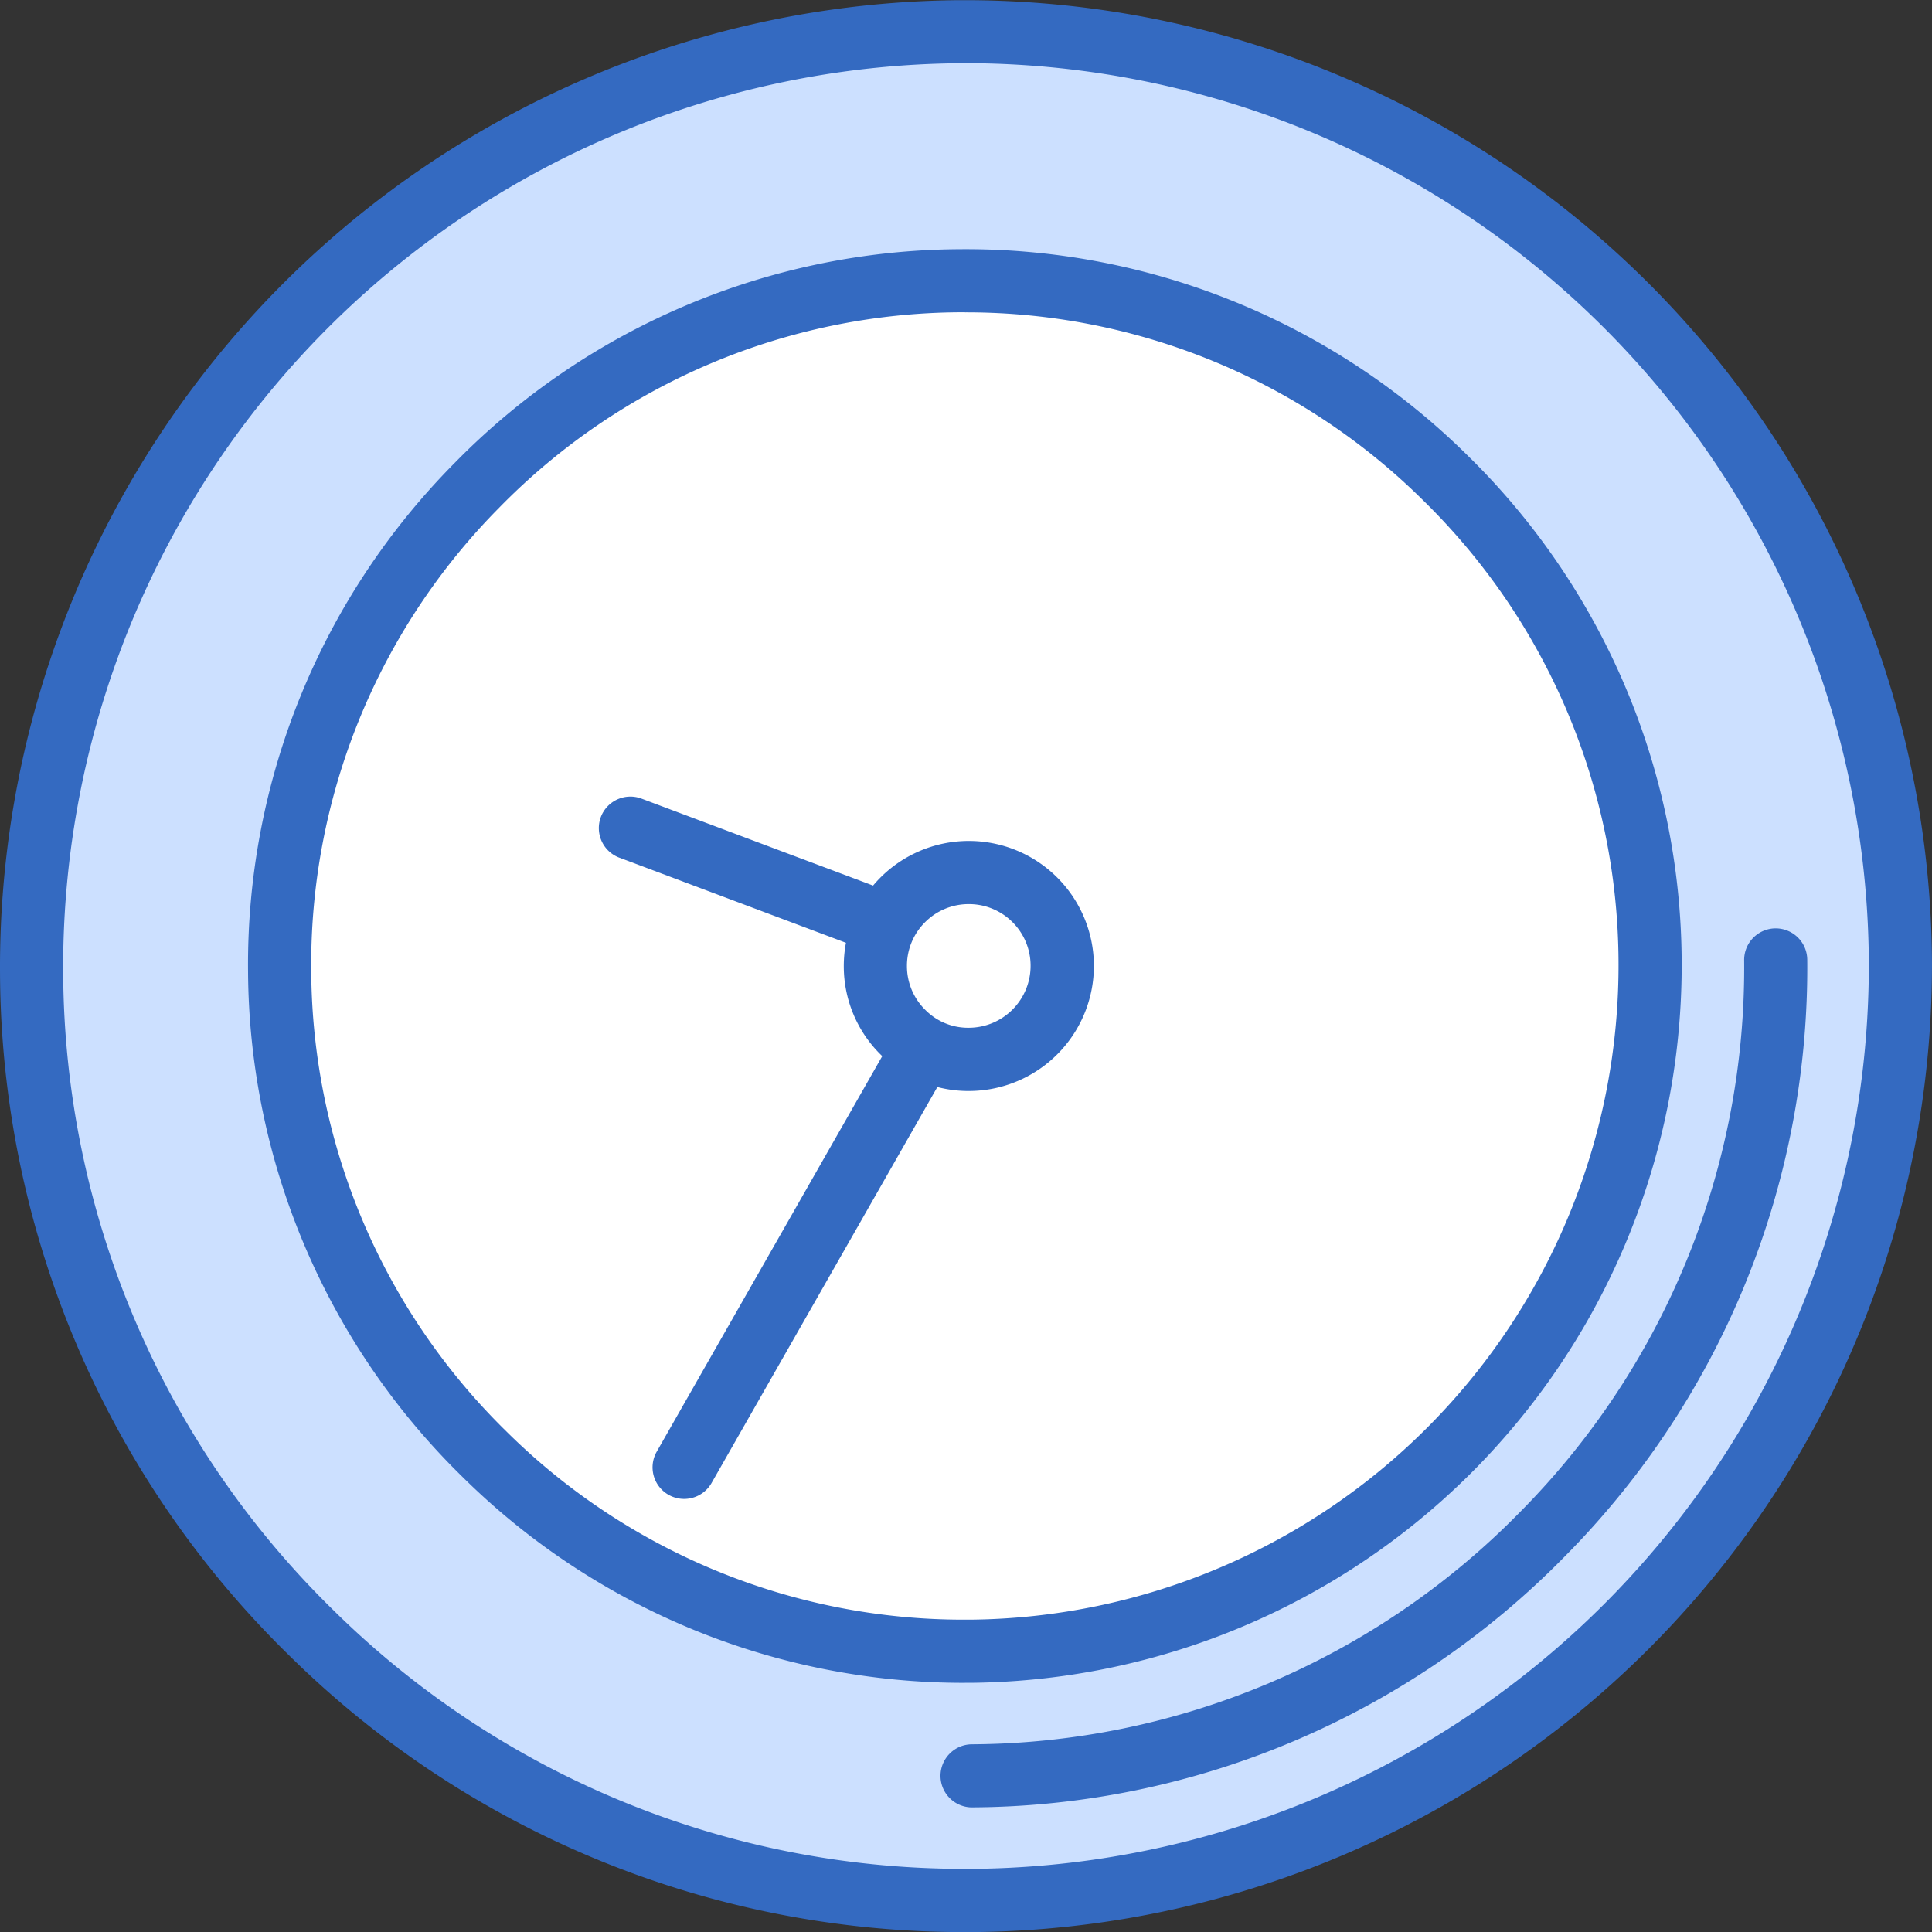 <svg xmlns="http://www.w3.org/2000/svg" width="105.043" height="105.043" viewBox="0 0 105.043 105.043">
  <rect x="0" y="0" width="105.043" height="105.043" fill="#333333" stroke="none"/>
  <g id="グループ_1466" data-name="グループ 1466" transform="translate(-782.784 517.347)">
    <path id="パス_3667" data-name="パス 3667" d="M50.8,0A50.8,50.8,0,1,1,0,50.8,50.8,50.8,0,0,1,50.8,0Z" transform="translate(784.441 -515.629)" fill="#cce0ff"/>
    <circle id="楕円形_19" data-name="楕円形 19" cx="36.868" cy="36.868" r="36.868" transform="translate(798.769 -501.307)" fill="#fff"/>
    <path id="パス_3661" data-name="パス 3661" d="M835.294-412.3a52.171,52.171,0,0,1-36.848-15.1,52.177,52.177,0,0,1-15.661-37.022,52.581,52.581,0,0,1,52.125-52.915l.4,0a52.58,52.58,0,0,1,52.514,52.127A52.582,52.582,0,0,1,835.7-412.3Zm.017-101.61-.375,0a49.143,49.143,0,0,0-48.717,49.456,48.765,48.765,0,0,0,14.638,34.6,48.765,48.765,0,0,0,34.438,14.117h.379a49.143,49.143,0,0,0,48.717-49.456A49.145,49.145,0,0,0,835.311-513.913Z" fill="#346ac1"/>
    <path id="パス_3662" data-name="パス 3662" d="M933.422-322.559a1.717,1.717,0,0,1-1.717-1.7,1.717,1.717,0,0,1,1.7-1.73,42.026,42.026,0,0,0,29.812-12.632,42.027,42.027,0,0,0,12.183-30,1.717,1.717,0,0,1,1.7-1.73h.013a1.717,1.717,0,0,1,1.717,1.7,45.438,45.438,0,0,1-13.17,32.434,45.437,45.437,0,0,1-32.232,13.657Z" transform="translate(-97.786 -96.52)" fill="#346ac1"/>
    <path id="パス_3663" data-name="パス 3663" d="M861.032-399.942A38.7,38.7,0,0,1,833.7-411.163a38.711,38.711,0,0,1-11.635-27.46,38.71,38.71,0,0,1,11.22-27.631,38.71,38.71,0,0,1,27.459-11.635,38.776,38.776,0,0,1,27.632,11.22,38.711,38.711,0,0,1,11.634,27.46,39.018,39.018,0,0,1-38.679,39.266h-.3Zm.287-1.718h0Zm-.274-72.8h-.273a35.3,35.3,0,0,0-25.039,10.61,35.3,35.3,0,0,0-10.233,25.2,35.3,35.3,0,0,0,10.61,25.039,35.3,35.3,0,0,0,24.922,10.234h.274a35.58,35.58,0,0,0,35.271-35.806,35.3,35.3,0,0,0-10.61-25.039A35.3,35.3,0,0,0,861.045-474.456Z" transform="translate(-25.794 -25.909)" fill="#346ac1"/>
    <path id="パス_3664" data-name="パス 3664" d="M878.042-366.207a1.717,1.717,0,0,1-1.717-1.7,1.717,1.717,0,0,1,1.7-1.73l13.809-.1h.013a1.717,1.717,0,0,1,1.716,1.7,1.717,1.717,0,0,1-1.7,1.73l-13.809.1Z" transform="translate(-134.515 -443.498) rotate(21)" fill="#346ac1"/>
    <path id="パス_3665" data-name="パス 3665" d="M923.186-370.593a6.751,6.751,0,0,1-4.767-1.957,6.75,6.75,0,0,1-2.029-4.79,6.8,6.8,0,0,1,6.746-6.848h.052a6.8,6.8,0,0,1,6.8,6.746,6.805,6.805,0,0,1-6.746,6.848h-.052Zm.039-1.717h0Zm-.037-8.444h-.026a3.34,3.34,0,0,0-2.369,1,3.341,3.341,0,0,0-.969,2.384,3.34,3.34,0,0,0,1,2.369,3.268,3.268,0,0,0,2.384.969h0a3.367,3.367,0,0,0,3.338-3.389,3.341,3.341,0,0,0-1-2.369A3.342,3.342,0,0,0,923.187-380.754Z" transform="translate(-87.729 -87.436)" fill="#346ac1"/>
    <path id="パス_3666" data-name="パス 3666" d="M932.224-429.135a1.717,1.717,0,0,1-1.717-1.708l-.136-25.3a1.717,1.717,0,0,1,1.708-1.726h.009a1.717,1.717,0,0,1,1.717,1.708l.136,25.3a1.717,1.717,0,0,1-1.708,1.726Z" transform="translate(-202.775 -530.551) rotate(30)" fill="#346ac1"/>
  </g>
</svg>
